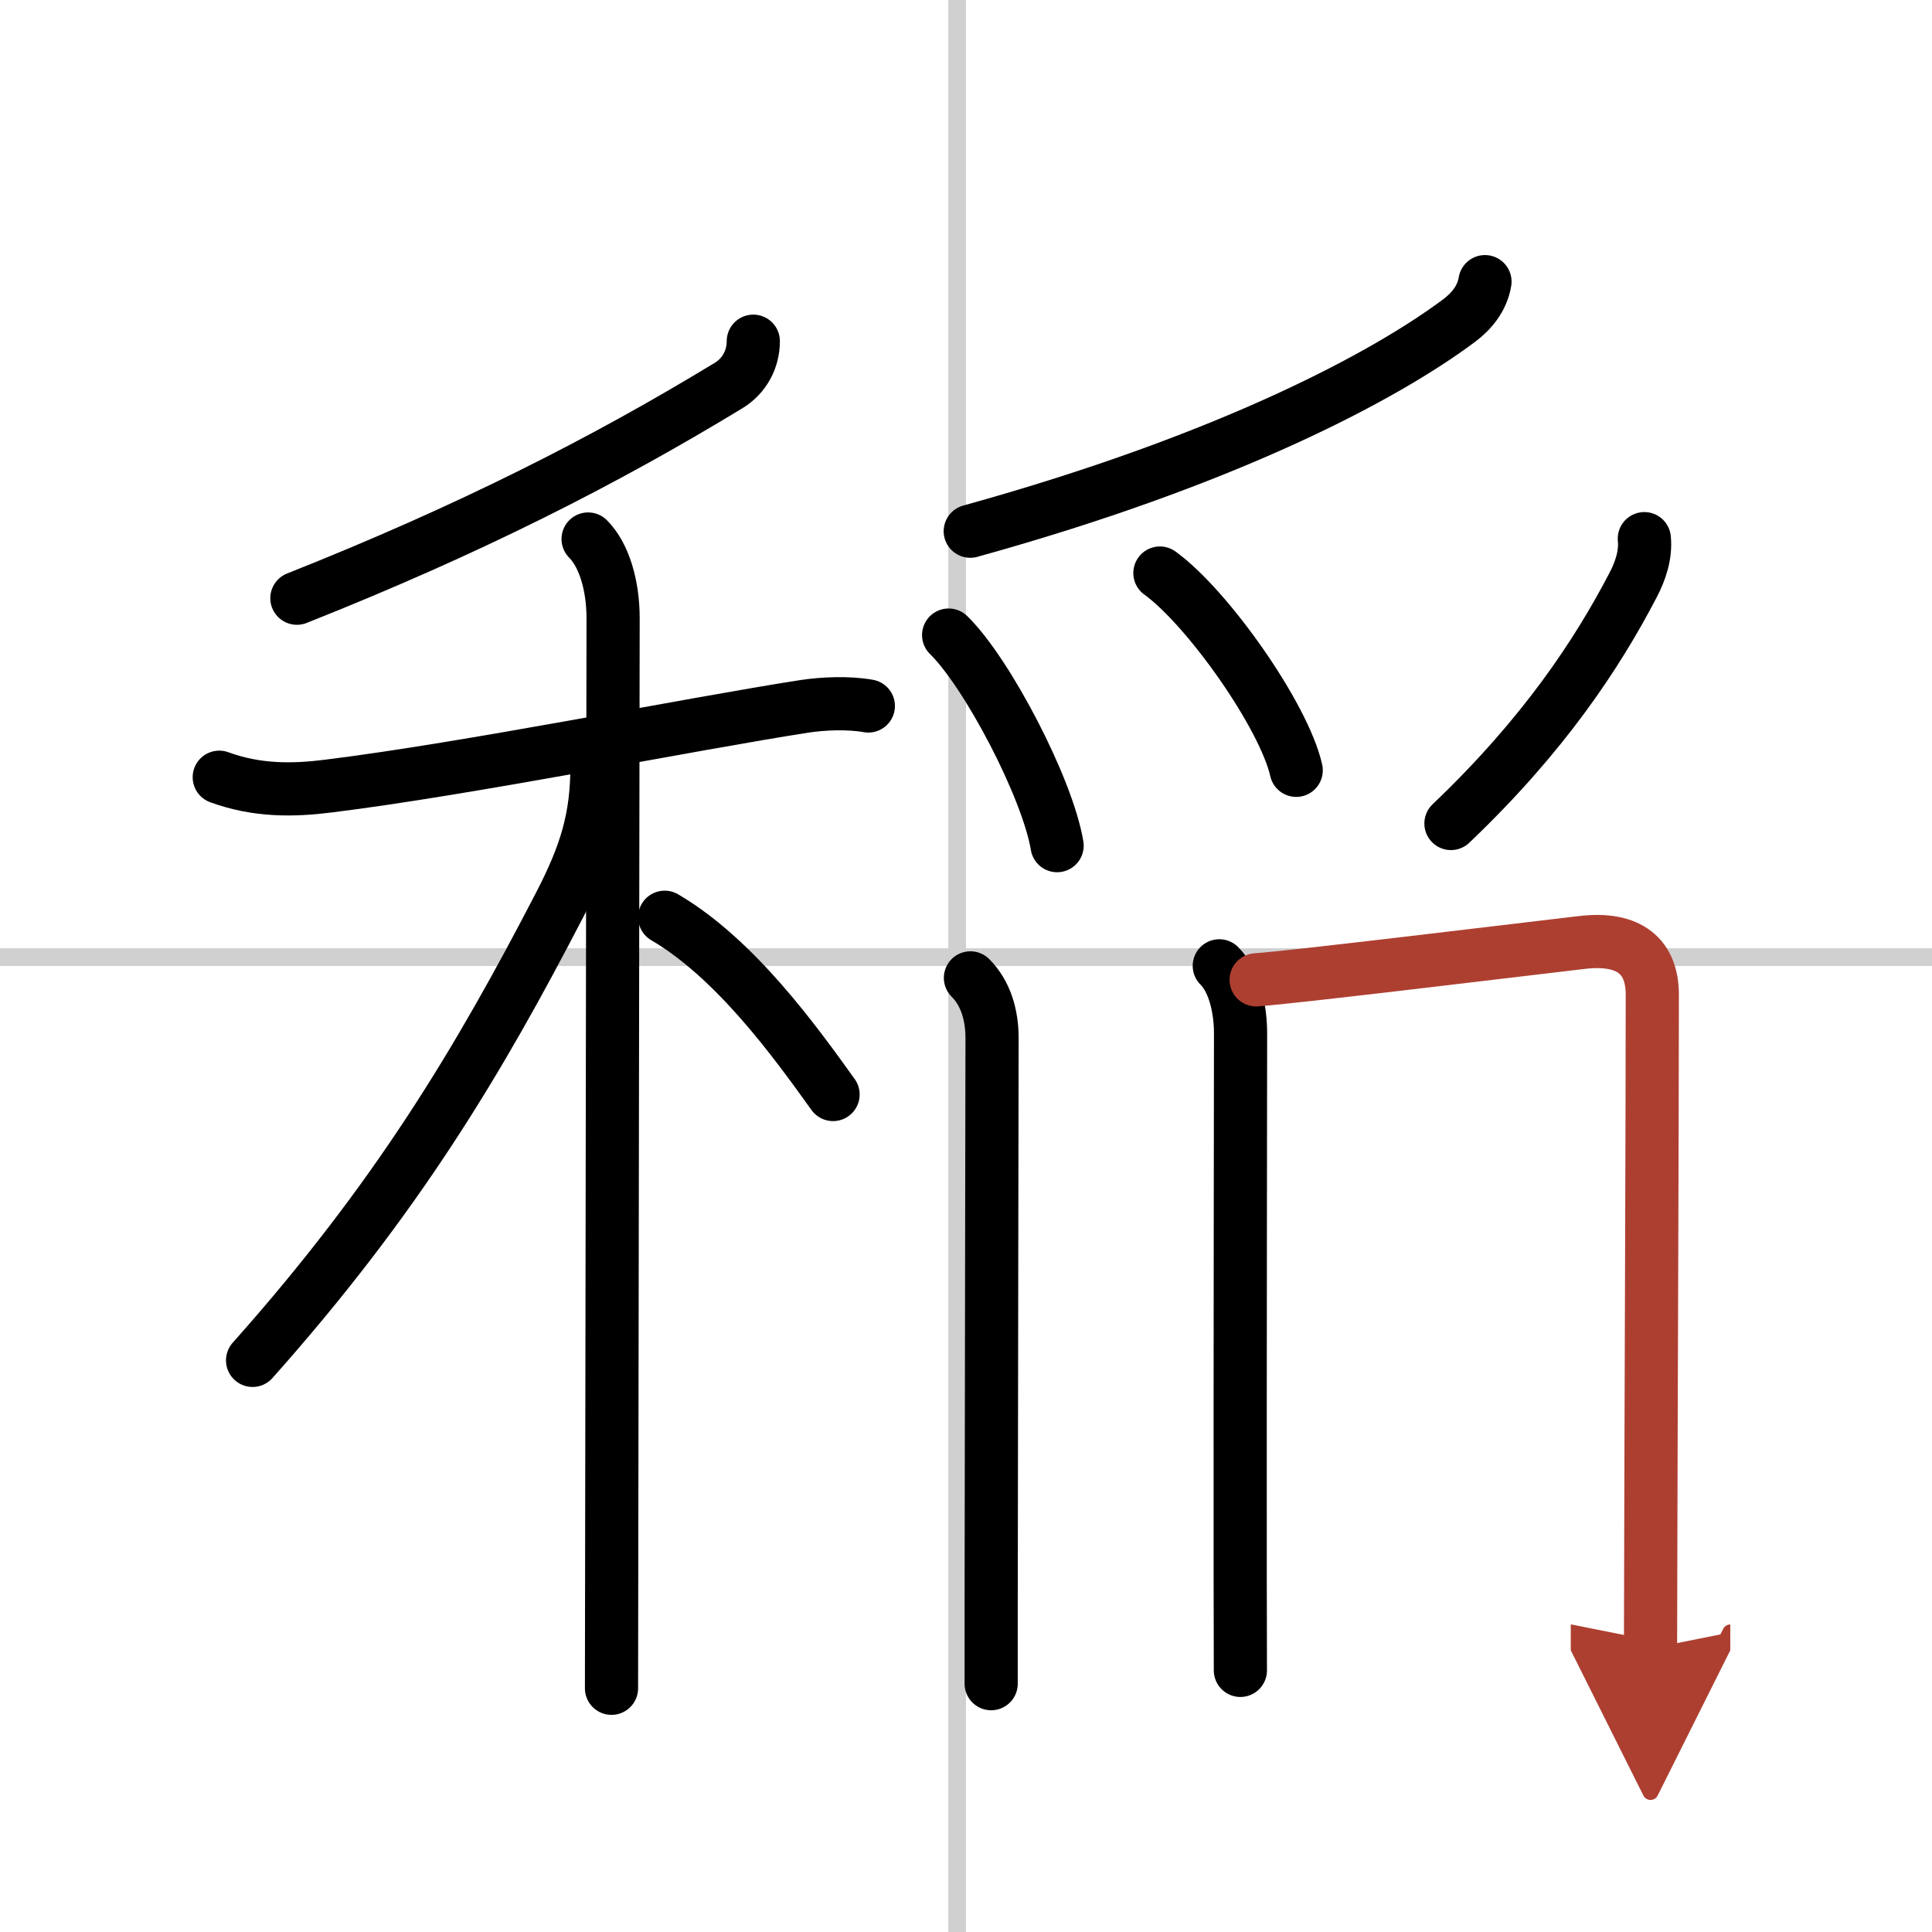 <svg width="400" height="400" viewBox="0 0 109 109" xmlns="http://www.w3.org/2000/svg"><defs><marker id="a" markerWidth="4" orient="auto" refX="1" refY="5" viewBox="0 0 10 10"><polyline points="0 0 10 5 0 10 1 5" fill="#ad3f31" stroke="#ad3f31"/></marker></defs><g fill="none" stroke="#000" stroke-linecap="round" stroke-linejoin="round" stroke-width="3"><rect width="100%" height="100%" fill="#fff" stroke="#fff"/><line x1="54" x2="54" y2="109" stroke="#d0d0d0" stroke-width="1"/><line x2="109" y1="54" y2="54" stroke="#d0d0d0" stroke-width="1"/><path d="M42.5,19.25c0,1-0.49,1.96-1.41,2.51C34.12,26,26.5,29.88,16.75,33.75"/><path d="m12.37 43.85c2.13 0.78 4.17 0.75 6.15 0.5 7.86-0.97 20.48-3.51 26.87-4.5 1.04-0.16 2.49-0.22 3.6-0.02"/><path d="m33.18 30.41c0.89 0.89 1.41 2.59 1.41 4.47 0 1.21-0.05 34.87-0.08 53.75 0 2.51-0.01 4.75-0.01 6.62"/><path d="m33.68 43.22c0 2.91-0.61 4.94-2.1 7.82-4.58 8.84-9.2 16.58-17.33 25.71"/><path d="m37.5 51.75c3.98 2.33 7.35 7 9.5 10"/><path d="m83.78 15.89c-0.16 0.98-0.8 1.7-1.45 2.19-4.08 3.05-12.83 7.8-27.59 11.89"/><path d="m53.52 35.83c2.16 2.1 5.58 8.62 6.12 11.88"/><path d="m65.44 32.33c2.71 1.96 7.01 8.08 7.69 11.13"/><path d="m92.77 30.39c0.09 0.92-0.22 1.84-0.65 2.65-2 3.83-5 8.41-10.26 13.42"/><path d="m54.75 55.17c0.85 0.85 1.22 2.08 1.22 3.39 0 1.08-0.04 21.78-0.05 31.81v4.62"/><path d="m68.79 54.49c0.92 0.92 1.2 2.6 1.2 3.8 0 1.03-0.03 19.36-0.02 30.83 0 1.96 0.01 3.71 0.01 5.12"/><path d="m70.87 55.28c1.87-0.12 13.81-1.57 18.4-2.11 2.69-0.31 3.95 0.82 3.95 2.95 0 7.01-0.07 22.96-0.09 32.5 0 1.69-0.01 3.17-0.01 4.38" marker-end="url(#a)" stroke="#ad3f31"/></g></svg>
